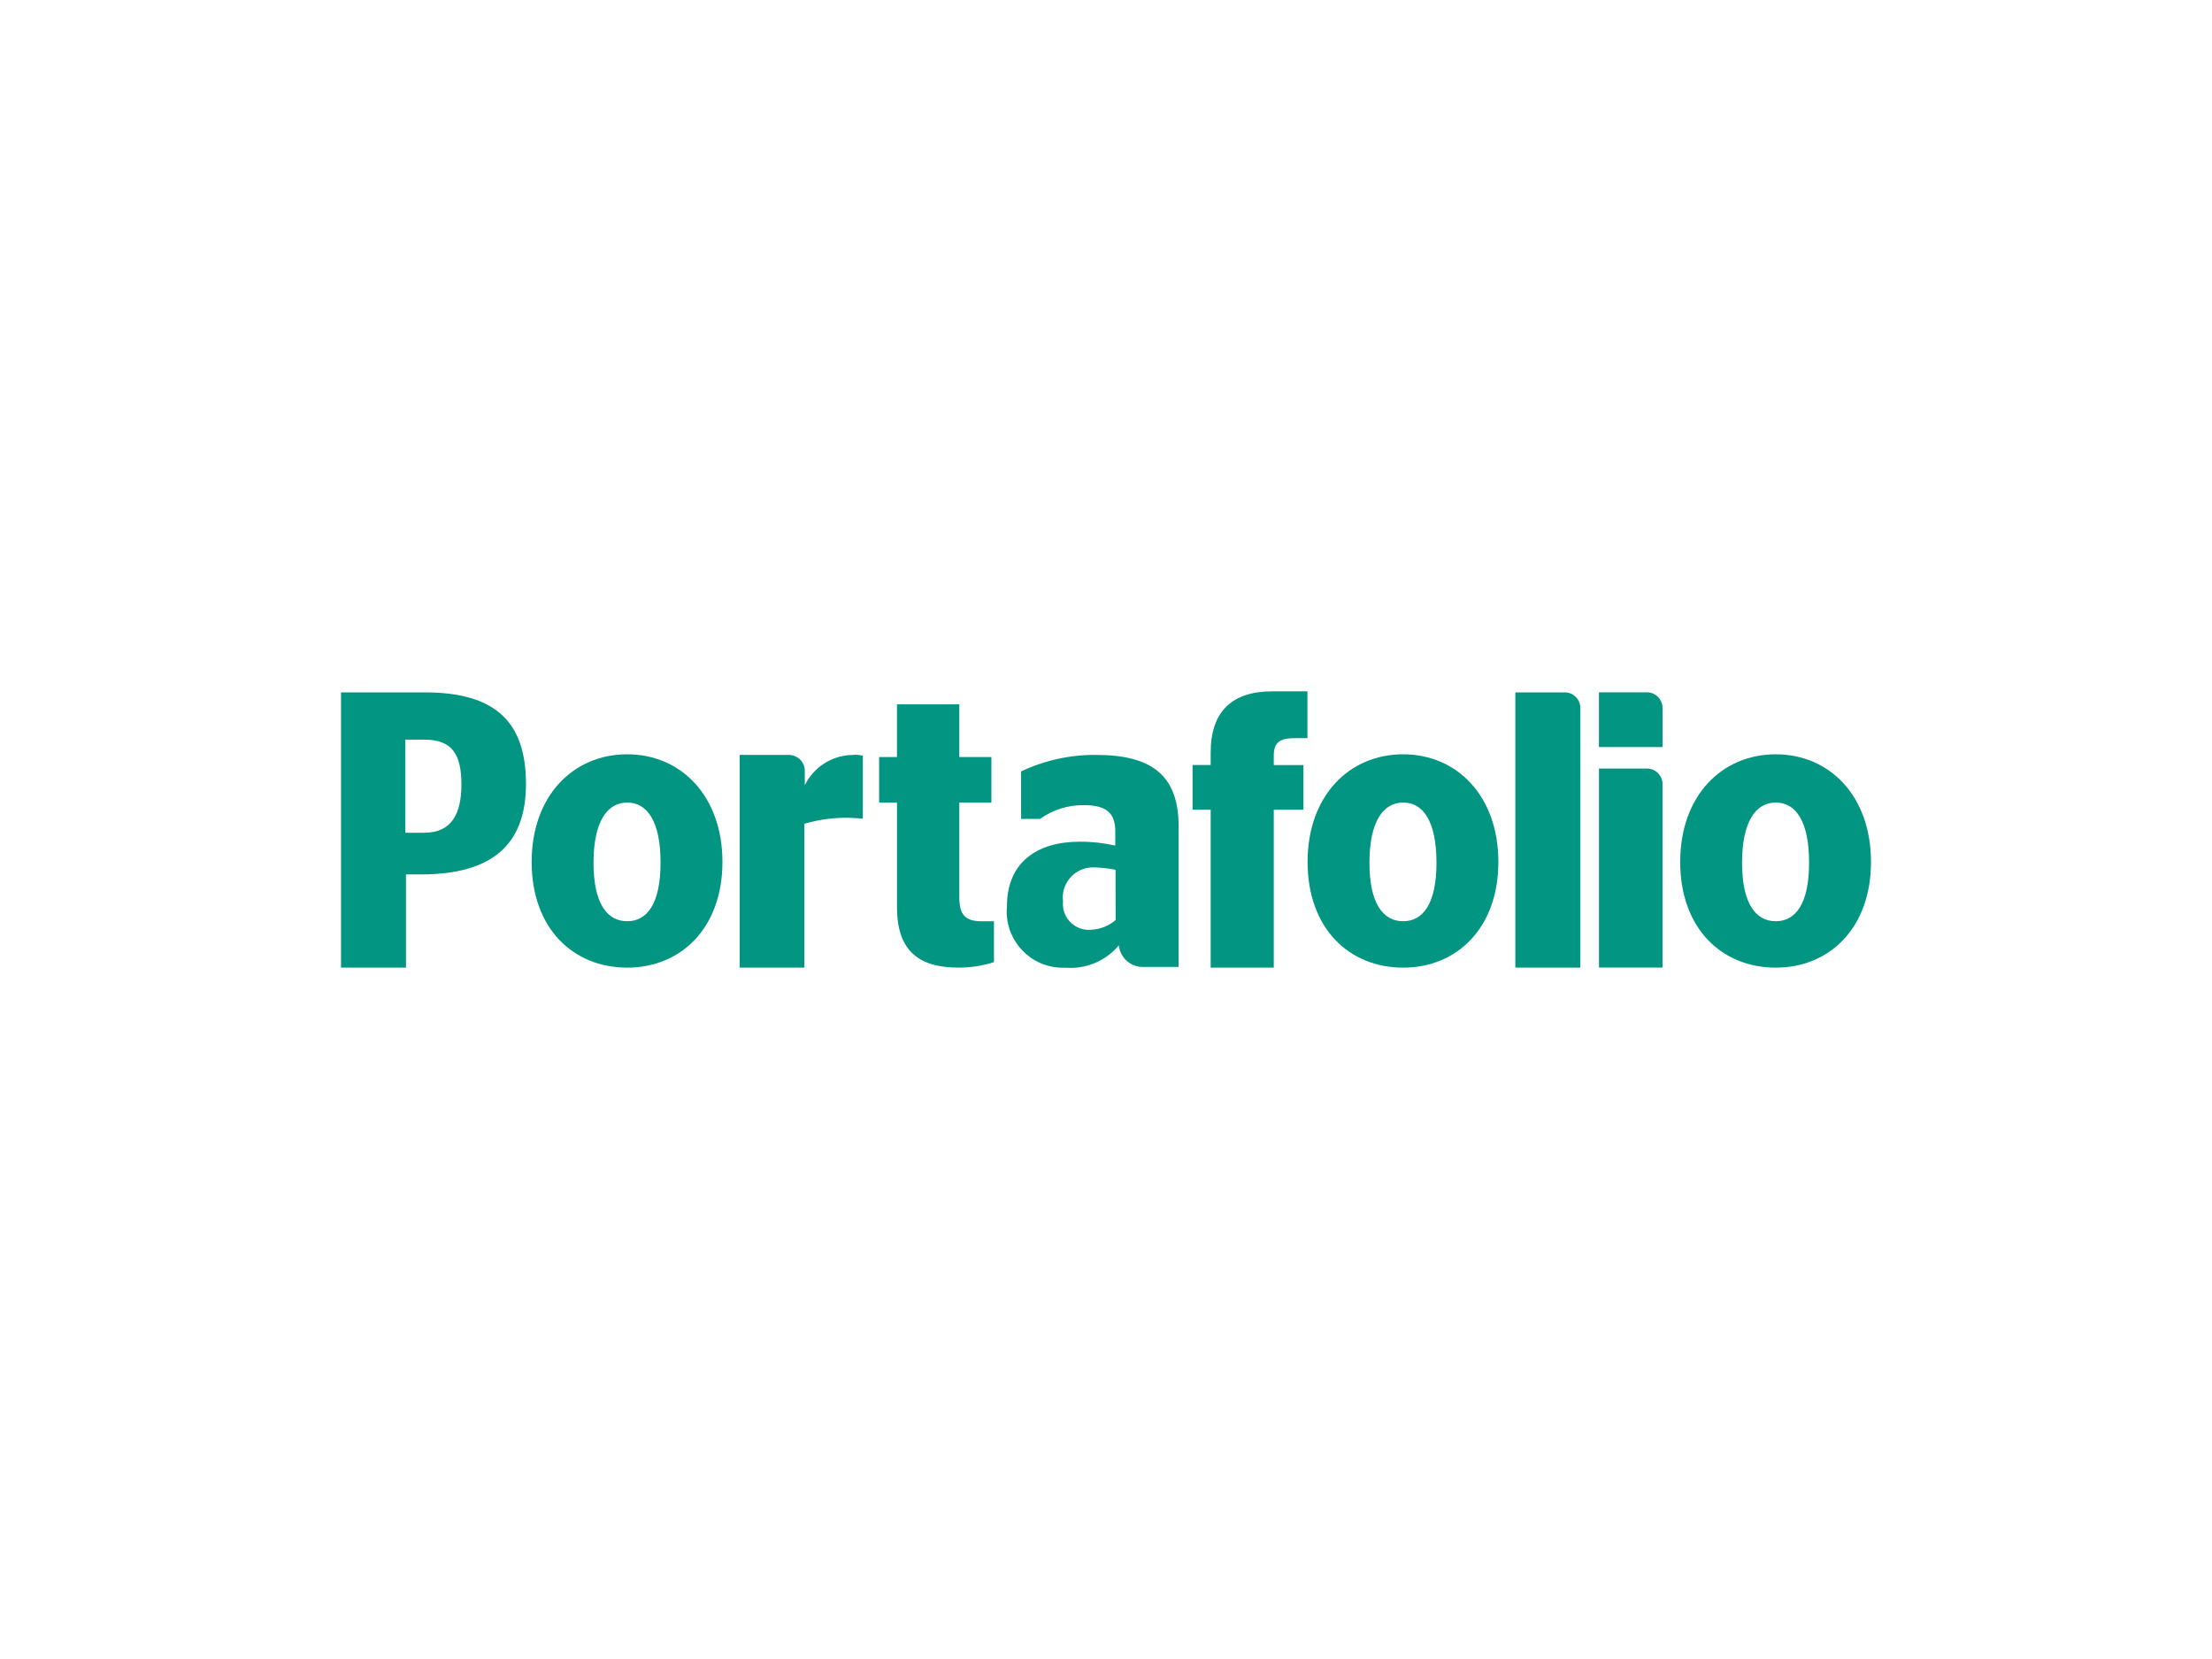 <?xml version="1.0" encoding="UTF-8"?>
<svg id="LOGO_PORTAFOLIO" xmlns="http://www.w3.org/2000/svg" xmlns:xlink="http://www.w3.org/1999/xlink" version="1.1" viewBox="0 0 600 450">
  <!-- Generator: Adobe Illustrator 29.6.1, SVG Export Plug-In . SVG Version: 2.1.1 Build 9)  -->
  <defs>
    <style>
      .st0 {
        fill: none;
      }

      .st1 {
        fill: #029581;
      }

      .st2 {
        clip-path: url(#clippath);
      }
    </style>
    <clipPath id="clippath">
      <rect class="st0" x="92.5" y="187.53" width="415" height="74.93"/>
    </clipPath>
  </defs>
  <g id="Grupo_52">
    <g class="st2">
      <g id="Grupo_51">
        <path id="Trazado_20" class="st1" d="M302.61,247.68h0v1.88c-1.82,1.56-4.11,2.49-6.51,2.63-3.87.41-7.34-2.39-7.76-6.26-.05-.46-.05-.92,0-1.37-.6-4.5,2.57-8.62,7.06-9.22.46-.06.92-.08,1.39-.07,1.95.07,3.89.29,5.8.65v2.82h0l.02,8.92h0ZM319.7,262.25v-38.11c0-13.83-7.35-19.37-22.32-19.37-7.05-.07-14.03,1.46-20.41,4.47v12.88h5.15c3.47-2.49,7.65-3.79,11.91-3.72,6.2,0,8.49,2.23,8.49,7.13v3.84c-3.16-.72-6.39-1.08-9.64-1.06-11.63,0-19.74,5.64-19.74,17.46-.82,8.38,5.31,15.84,13.69,16.66.74.07,1.5.09,2.24.06,5.5.43,10.87-1.83,14.41-6.07.36,3.47,3.38,6.05,6.86,5.85h9.36v-.02Z"/>
        <path id="Trazado_21" class="st1" d="M125.16,212.74c0,7.89-2.58,13.14-10.11,13.14h-5.1v-25.26h5.11c7.68,0,10.09,4.09,10.09,12.13M142.67,212.65c0-16.85-8.29-24.85-27.5-24.85h-22.67v74.67h17.62v-25.28h4.02c19.12,0,28.53-7.89,28.53-24.53"/>
        <path id="Trazado_22" class="st1" d="M234.05,222.06v-17.07c-.95-.25-1.93-.32-2.9-.21-5.48.12-10.43,3.29-12.85,8.2v-3.75c.07-2.4-1.82-4.39-4.2-4.46h-13.46v57.7h17.56v-39.04c4.15-1.2,8.46-1.74,12.77-1.59l3.1.21h0Z"/>
        <path id="Trazado_23" class="st1" d="M428.67,262.47v-70.29c.07-2.35-1.77-4.3-4.11-4.38h-13.53v74.67h17.65Z"/>
        <path id="Trazado_24" class="st1" d="M433.71,202.64h17.25v-10.47c.07-2.35-1.78-4.3-4.12-4.38h-13.13"/>
        <path id="Trazado_25" class="st1" d="M450.97,262.46v-49.61c.07-2.35-1.78-4.3-4.12-4.38h-13.13v53.98h17.25Z"/>
        <path id="Trazado_26" class="st1" d="M170.13,249.88c-5.44,0-9.14-4.79-9.14-15.88s3.69-16.31,9.14-16.31,9.04,5.11,9.04,16.31-3.69,15.88-9.04,15.88M170.13,262.47c14.58,0,25.83-10.76,25.83-28.67s-11.25-29.2-25.83-29.2-25.92,11.19-25.92,29.2,11.25,28.67,25.92,28.67"/>
        <path id="Trazado_27" class="st1" d="M380.6,249.88c-5.44,0-9.14-4.79-9.14-15.88s3.69-16.31,9.14-16.31,9.04,5.11,9.04,16.31-3.69,15.88-9.04,15.88M380.6,262.47c14.58,0,25.83-10.76,25.83-28.67s-11.25-29.2-25.83-29.2-25.92,11.19-25.92,29.2,11.25,28.67,25.92,28.67"/>
        <path id="Trazado_28" class="st1" d="M481.67,249.88c-5.44,0-9.14-4.79-9.14-15.88s3.69-16.31,9.14-16.31,9.04,5.11,9.04,16.31-3.69,15.88-9.04,15.88M481.67,262.47c14.58,0,25.83-10.76,25.83-28.67s-11.25-29.2-25.83-29.2-25.92,11.19-25.92,29.2,11.25,28.67,25.92,28.67"/>
        <path id="Trazado_29" class="st1" d="M238.47,217.69h4.84v28.46c0,12.25,6.48,16.31,16.63,16.31,3.28.02,6.55-.47,9.67-1.49v-11.08h-3.29c-4.42,0-6.11-1.6-6.11-6.61v-25.58h8.7v-12.36h-8.7v-14.28h-16.91v14.28h-4.84v12.36h0Z"/>
        <path id="Trazado_30" class="st1" d="M323.48,219.62h4.91v42.85h17.12v-42.85h8.04v-12.1h-8.04v-2.6c0-3.84,2-4.7,5.8-4.7h3.33v-12.7h-9.52c-10.85,0-16.73,5.38-16.73,16.66v3.33h-4.91v12.1h0Z"/>
      </g>
    </g>
  </g>
</svg>